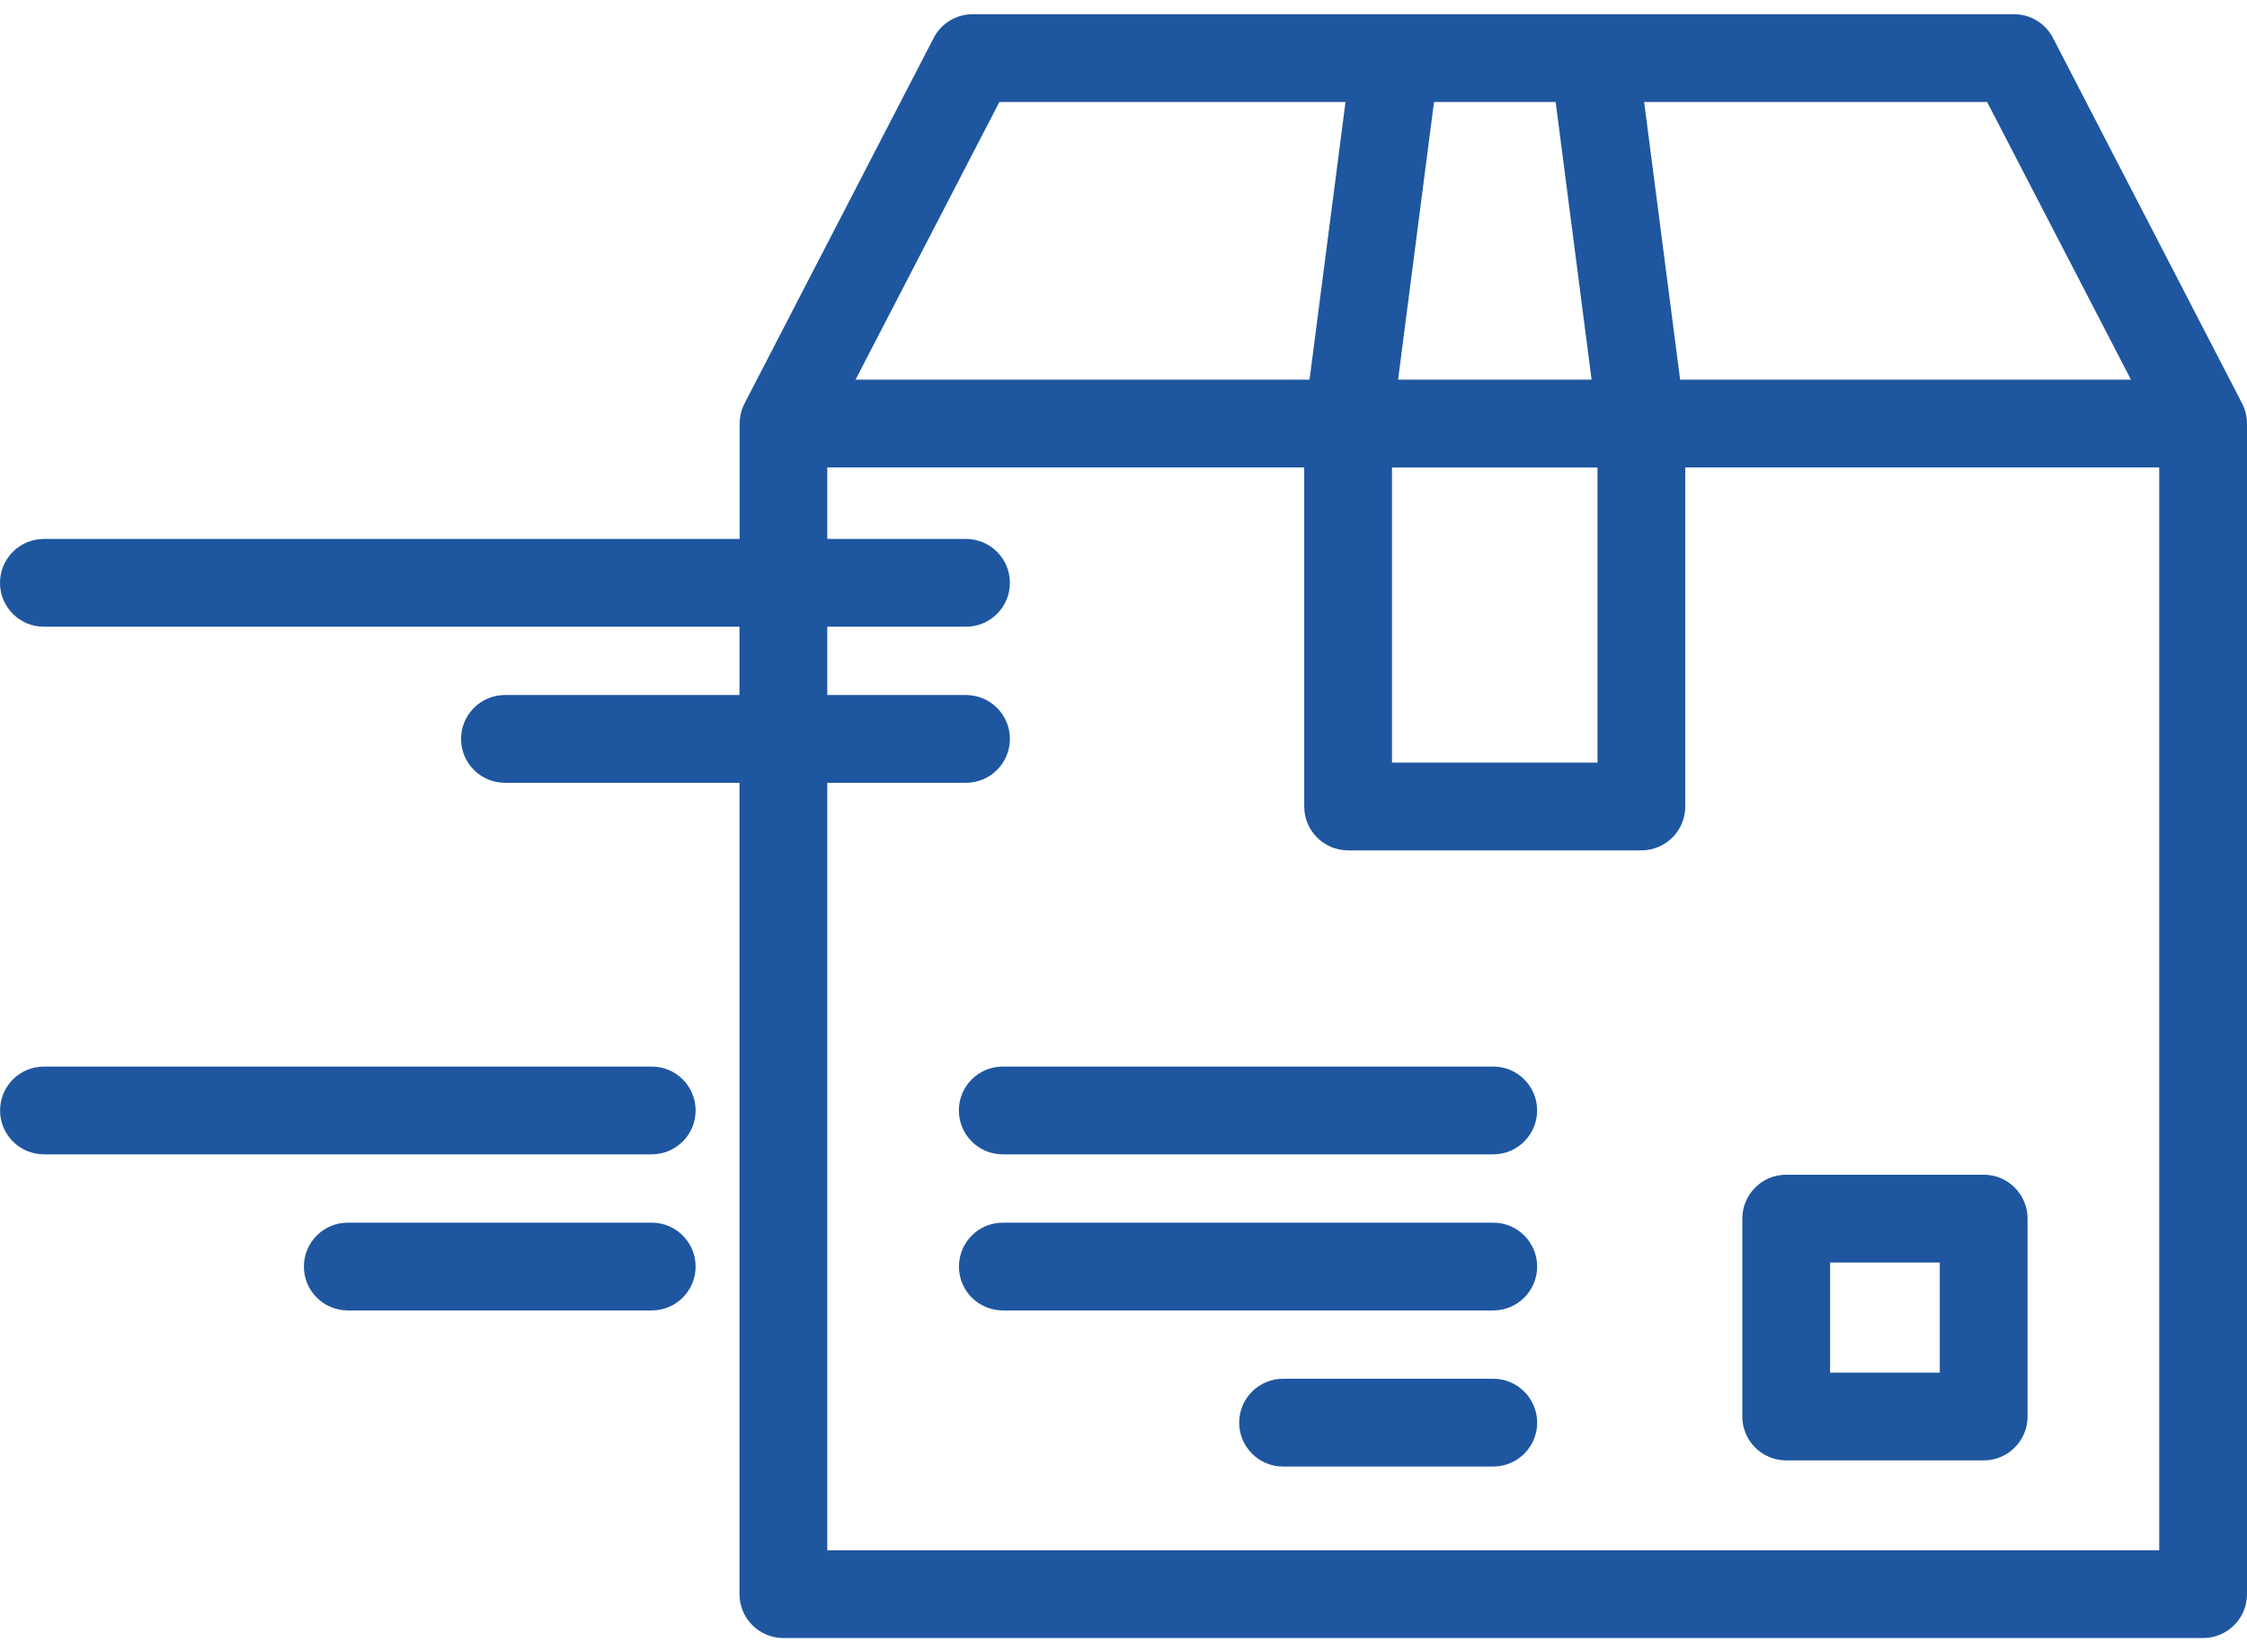 <?xml version="1.0" encoding="UTF-8"?> <svg xmlns="http://www.w3.org/2000/svg" width="68" height="50" viewBox="0 0 68 50" fill="none"><path d="M67.851 12.207C67.848 12.199 67.844 12.191 67.839 12.184L62.128 1.147C61.899 0.705 61.442 0.428 60.944 0.43H29.435C28.939 0.43 28.484 0.706 28.256 1.147L22.545 12.184C22.44 12.379 22.385 12.597 22.384 12.819V16.31H1.328C0.595 16.31 0 16.905 0 17.638C0 18.372 0.595 18.966 1.328 18.966H22.379V21.033H15.281C14.548 21.033 13.953 21.628 13.953 22.361C13.953 23.095 14.548 23.689 15.281 23.689H22.379V48.242C22.379 48.976 22.974 49.571 23.707 49.571H66.672C67.406 49.571 68 48.976 68 48.242V12.819C68 12.606 67.949 12.396 67.851 12.207ZM64.489 11.49H50.845L49.756 3.086H60.135L64.489 11.49ZM42.125 14.147H48.344V23.078H42.125V14.147ZM42.309 11.49L43.397 3.086H47.078L48.166 11.49H42.309ZM30.244 3.086H40.719L39.63 11.49H25.89L30.244 3.086ZM65.344 46.914H25.035V23.689H29.233C29.967 23.689 30.562 23.095 30.562 22.361C30.562 21.628 29.967 21.033 29.233 21.033H25.035V18.966H29.233C29.967 18.966 30.562 18.372 30.562 17.638C30.562 16.905 29.967 16.31 29.233 16.31H25.035V14.146H39.469V24.406C39.469 25.14 40.064 25.734 40.797 25.734H49.672C50.405 25.734 51 25.14 51 24.406V14.146H65.344V46.914H65.344Z" fill="#1E56A0"></path><path d="M45.189 32.277H30.347C29.614 32.276 29.018 32.87 29.018 33.603C29.017 34.337 29.611 34.932 30.344 34.933H30.347H45.189C45.923 34.933 46.517 34.338 46.517 33.605C46.517 32.871 45.923 32.277 45.189 32.277Z" fill="#1E56A0"></path><path d="M45.19 37.001H30.348C29.614 37.001 29.02 37.596 29.02 38.329C29.02 39.063 29.614 39.657 30.348 39.657H45.189C45.923 39.657 46.518 39.063 46.518 38.329C46.518 37.596 45.923 37.001 45.19 37.001Z" fill="#1E56A0"></path><path d="M45.19 41.725H38.829C38.096 41.725 37.501 42.32 37.501 43.053C37.501 43.787 38.096 44.381 38.829 44.381H45.19C45.923 44.381 46.518 43.787 46.518 43.053C46.518 42.32 45.923 41.725 45.19 41.725Z" fill="#1E56A0"></path><path d="M54.055 44.195H60.031C60.765 44.195 61.359 43.601 61.359 42.867V36.879C61.359 36.145 60.765 35.55 60.031 35.55H54.055C53.321 35.55 52.727 36.145 52.727 36.879V42.867C52.727 43.601 53.321 44.195 54.055 44.195ZM55.383 38.207H58.703V41.539H55.383V38.207Z" fill="#1E56A0"></path><path d="M19.723 32.277H1.328C0.595 32.278 0.001 32.873 0.002 33.607C0.003 34.339 0.596 34.932 1.328 34.933H19.723C20.456 34.933 21.051 34.338 21.051 33.605C21.051 32.871 20.456 32.277 19.723 32.277Z" fill="#1E56A0"></path><path d="M19.723 37.001H10.525C9.792 37.001 9.197 37.596 9.197 38.329C9.197 39.063 9.792 39.657 10.525 39.657H19.723C20.456 39.657 21.051 39.063 21.051 38.329C21.051 37.596 20.456 37.001 19.723 37.001Z" fill="#1E56A0"></path></svg> 